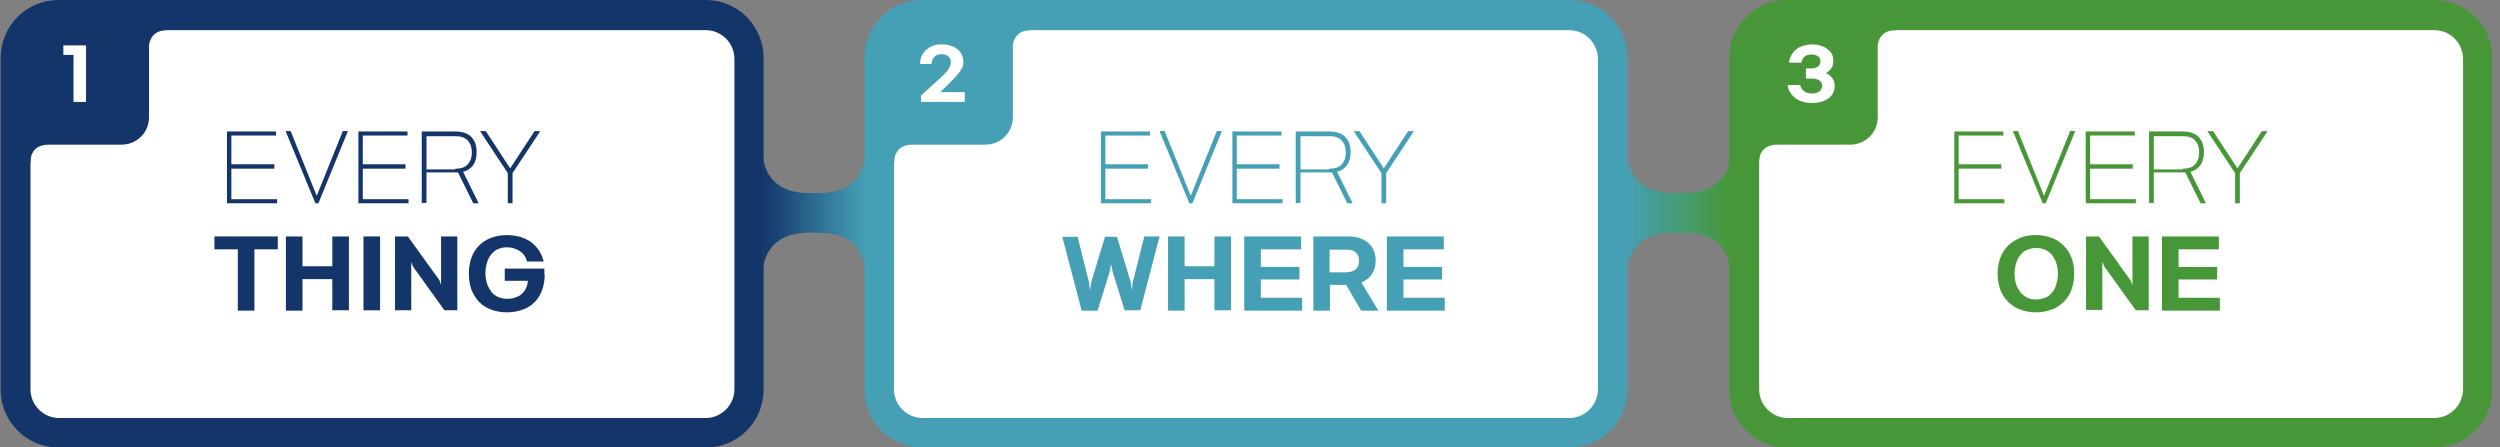 <?xml version="1.0" encoding="utf-8"?>
<!-- Generator: Adobe Illustrator 24.2.3, SVG Export Plug-In . SVG Version: 6.00 Build 0)  -->
<svg version="1.1" id="레이어_2" xmlns="http://www.w3.org/2000/svg" xmlns:xlink="http://www.w3.org/1999/xlink" x="0px"
	 y="0px" viewBox="0 0 738 132" style="enable-background:new 0 0 738 132;" xml:space="preserve">
<rect x="0" y="0" width="738" height="132" fill="#808080" stroke="none"/>
<style type="text/css">
	.st0{fill:#14356A;}
	.st1{fill:#FFFFFF;}
	.st2{fill:#45A0B5;}
	.st3{fill:#479738;}
	.st4{fill:url(#SVGID_1_);}
	.st5{fill:url(#SVGID_2_);}
	.st6{fill:url(#SVGID_3_);}
	.st7{fill:url(#SVGID_4_);}
	.st8{fill:url(#SVGID_5_);}
	.st9{fill:url(#SVGID_6_);}
	.st10{fill:url(#SVGID_7_);}
	.st11{fill:url(#SVGID_8_);}
	.st12{fill:url(#SVGID_9_);}
	.st13{fill:url(#SVGID_10_);}
</style>
<g>
	<path class="st0" d="M208.4,132.1H17.2c-9.3,0-17-7.6-17-17V17c0-9.3,7.6-17,17-17h191.2c9.3,0,17,7.6,17,17v98.1
		C225.4,124.5,217.8,132.1,208.4,132.1z"/>
	<path class="st1" d="M208.3,123.4H17.5c-4.7,0-8.5-3.8-8.5-8.5V17.4c0-4.7,3.8-8.5,8.5-8.5h190.8c4.7,0,8.5,3.8,8.5,8.5v97.5
		C216.8,119.6,212.9,123.4,208.3,123.4z"/>
	<path class="st2" d="M463.4,132.1H272.2c-9.3,0-17-7.6-17-17V17c0-9.3,7.6-17,17-17h191.2c9.3,0,17,7.6,17,17v98.1
		C480.3,124.5,472.7,132.1,463.4,132.1z"/>
	<path class="st1" d="M463.2,123.4H272.4c-4.7,0-8.5-3.8-8.5-8.5V17.4c0-4.7,3.8-8.5,8.5-8.5h190.8c4.7,0,8.5,3.8,8.5,8.5v97.5
		C471.7,119.6,467.9,123.4,463.2,123.4z"/>
	<path class="st3" d="M718.7,132.1H527.5c-9.3,0-17-7.6-17-17V17c0-9.3,7.6-17,17-17h191.2c9.3,0,17,7.6,17,17v98.1
		C735.7,124.5,728.1,132.1,718.7,132.1z"/>
	<path class="st1" d="M718.6,123.4H527.8c-4.7,0-8.5-3.8-8.5-8.5V17.4c0-4.7,3.8-8.5,8.5-8.5h190.8c4.7,0,8.5,3.8,8.5,8.5v97.5
		C727.1,119.6,723.2,123.4,718.6,123.4z"/>
	<g>
		<linearGradient id="SVGID_1_" gradientUnits="userSpaceOnUse" x1="225.297" y1="45.849" x2="225.297" y2="45.849">
			<stop  offset="0" style="stop-color:#14356A"/>
			<stop  offset="1" style="stop-color:#45A0B5"/>
		</linearGradient>
		<path class="st4" d="M225.3,45.9v-0.2C225.3,45.8,225.3,45.8,225.3,45.9z"/>
		<linearGradient id="SVGID_2_" gradientUnits="userSpaceOnUse" x1="225.297" y1="79.934" x2="225.297" y2="79.934">
			<stop  offset="0" style="stop-color:#14356A"/>
			<stop  offset="1" style="stop-color:#45A0B5"/>
		</linearGradient>
		<path class="st5" d="M225.3,80v-0.2C225.3,80,225.3,80,225.3,80z"/>
		<linearGradient id="SVGID_3_" gradientUnits="userSpaceOnUse" x1="255.314" y1="45.849" x2="255.314" y2="45.849">
			<stop  offset="0" style="stop-color:#14356A"/>
			<stop  offset="1" style="stop-color:#45A0B5"/>
		</linearGradient>
		<path class="st6" d="M255.3,45.8v0.2C255.3,45.8,255.3,45.8,255.3,45.8z"/>
		<linearGradient id="SVGID_4_" gradientUnits="userSpaceOnUse" x1="255.314" y1="79.934" x2="255.314" y2="79.934">
			<stop  offset="0" style="stop-color:#14356A"/>
			<stop  offset="1" style="stop-color:#45A0B5"/>
		</linearGradient>
		<path class="st7" d="M255.3,80c0,0,0-0.1,0-0.2V80z"/>
		<linearGradient id="SVGID_5_" gradientUnits="userSpaceOnUse" x1="225.297" y1="62.892" x2="255.314" y2="62.892">
			<stop  offset="0" style="stop-color:#14356A"/>
			<stop  offset="1" style="stop-color:#45A0B5"/>
		</linearGradient>
		<path class="st8" d="M255.3,62.9V45.9c0,1.5-0.7,11.1-13.6,11.1h-2.8c-12.9,0-13.6-9.6-13.6-11.1v16.9v0.1v16.9
			c0-1.5,0.7-11.1,13.6-11.1h2.8c12.9,0,13.6,9.6,13.6,11.1V62.9L255.3,62.9z"/>
	</g>
	<g>
		<linearGradient id="SVGID_6_" gradientUnits="userSpaceOnUse" x1="480.344" y1="45.849" x2="480.345" y2="45.849">
			<stop  offset="0" style="stop-color:#45A0B5"/>
			<stop  offset="1" style="stop-color:#479738"/>
		</linearGradient>
		<path class="st9" d="M480.3,45.9v-0.2C480.3,45.8,480.3,45.8,480.3,45.9z"/>
		<linearGradient id="SVGID_7_" gradientUnits="userSpaceOnUse" x1="480.344" y1="79.934" x2="480.345" y2="79.934">
			<stop  offset="0" style="stop-color:#45A0B5"/>
			<stop  offset="1" style="stop-color:#479738"/>
		</linearGradient>
		<path class="st10" d="M480.3,80v-0.2C480.3,80,480.3,80,480.3,80z"/>
		<linearGradient id="SVGID_8_" gradientUnits="userSpaceOnUse" x1="510.666" y1="45.849" x2="510.666" y2="45.849">
			<stop  offset="0" style="stop-color:#45A0B5"/>
			<stop  offset="1" style="stop-color:#479738"/>
		</linearGradient>
		<path class="st11" d="M510.7,45.8v0.2C510.7,45.8,510.7,45.8,510.7,45.8z"/>
		<linearGradient id="SVGID_9_" gradientUnits="userSpaceOnUse" x1="510.666" y1="79.934" x2="510.666" y2="79.934">
			<stop  offset="0" style="stop-color:#45A0B5"/>
			<stop  offset="1" style="stop-color:#479738"/>
		</linearGradient>
		<path class="st12" d="M510.7,80c0,0,0-0.1,0-0.2V80z"/>
		<linearGradient id="SVGID_10_" gradientUnits="userSpaceOnUse" x1="480.345" y1="62.892" x2="510.666" y2="62.892">
			<stop  offset="0" style="stop-color:#45A0B5"/>
			<stop  offset="1" style="stop-color:#479738"/>
		</linearGradient>
		<path class="st13" d="M510.7,62.9V45.9c0,1.5-0.7,11.1-13.7,11.1h-2.9c-13.1,0-13.7-9.6-13.7-11.1v16.9v0.1v16.9
			c0-1.5,0.7-11.1,13.7-11.1h2.9c13.1,0,13.7,9.6,13.7,11.1V62.9L510.7,62.9z"/>
	</g>
	<g>
		<g>
			<path class="st0" d="M67,38.8h14.5V40H68.3v8.5H81v1.3H68.3v9h13.5V60H67V38.8z"/>
			<path class="st0" d="M93.1,60l-8.8-21.3h1.5l7.7,19.1l7.7-19.1h1.5L94,60H93.1z"/>
			<path class="st0" d="M105.8,38.8h14.5V40h-13.2v8.5h12.6v1.3h-12.6v9h13.5V60h-14.8V38.8z"/>
			<path class="st0" d="M134.2,38.8c2.2,0,3.8,0.5,4.9,1.6s1.6,2.6,1.6,4.5c0,1.5-0.3,2.8-1,3.8c-0.7,1-1.7,1.7-3,2l4.6,9.3h-1.6
				l-4.5-9.1c-0.2,0-0.4,0-0.5,0c-0.2,0-0.4,0-0.5,0h-8.3v9h-1.4V38.8H134.2z M134.4,49.8c1.7,0,2.9-0.4,3.7-1.3
				c0.8-0.9,1.2-2.1,1.2-3.5s-0.4-2.6-1.2-3.5s-2-1.3-3.7-1.3h-8.5v9.8H134.4z"/>
			<path class="st0" d="M149.9,60v-8.9l-8.2-12.4h1.7l7.2,11l7.2-11h1.7l-8.2,12.4V60H149.9z"/>
		</g>
	</g>
	<g>
		<g>
			<path class="st0" d="M63.2,69.8H82v3.8h-6.9v18.1h-4.9V73.6h-6.9V69.8z"/>
			<path class="st0" d="M98.1,82.4h-8.8v9.3h-4.9V69.8h4.9v8.8h8.8v-8.8h4.9v21.8h-4.9V82.4z"/>
			<path class="st0" d="M107.3,69.8h4.9v21.8h-4.9V69.8z"/>
			<path class="st0" d="M130.2,84.1V69.8h4.8v21.8h-3.8L122,78.8l-0.6-1.4v14.2h-4.8V69.8h3.8l9.3,12.9L130.2,84.1z"/>
			<path class="st0" d="M160.8,81.1c0,1.7-0.3,3.2-0.8,4.6c-0.5,1.4-1.2,2.5-2.2,3.5c-1,1-2.1,1.7-3.5,2.2c-1.4,0.5-2.9,0.8-4.7,0.8
				c-1.7,0-3.2-0.3-4.6-0.8c-1.4-0.5-2.6-1.3-3.5-2.2s-1.7-2.2-2.3-3.6c-0.5-1.4-0.8-3-0.8-4.8s0.3-3.4,0.8-4.8
				c0.5-1.4,1.3-2.6,2.3-3.6c1-1,2.2-1.7,3.5-2.2c1.4-0.5,2.9-0.8,4.6-0.8c1.4,0,2.7,0.2,3.9,0.5c1.2,0.4,2.3,0.9,3.2,1.5
				c0.9,0.7,1.7,1.5,2.4,2.5c0.6,1,1.1,2.1,1.4,3.3h-4.9c-0.4-1.4-1.1-2.4-2.2-3.1s-2.3-1.1-3.8-1.1c-0.9,0-1.8,0.2-2.5,0.5
				c-0.8,0.3-1.4,0.8-2,1.5s-1,1.4-1.3,2.4c-0.3,0.9-0.5,2-0.5,3.2c0,1.2,0.2,2.3,0.5,3.2c0.3,0.9,0.8,1.7,1.3,2.4s1.2,1.1,2,1.5
				c0.8,0.3,1.6,0.5,2.5,0.5c1,0,1.9-0.1,2.6-0.4c0.8-0.3,1.4-0.6,1.9-1.1c0.5-0.5,0.9-1,1.2-1.7c0.3-0.6,0.5-1.4,0.5-2.1h-6.8v-3.6
				h11.7V81.1z"/>
		</g>
	</g>
	<g>
		<g>
			<path class="st2" d="M325,38.8h14.5V40h-13.2v8.5h12.6v1.3h-12.6v9h13.5V60H325V38.8z"/>
			<path class="st2" d="M351.1,60l-8.8-21.3h1.5l7.7,19.1l7.7-19.1h1.5L352,60H351.1z"/>
			<path class="st2" d="M363.8,38.8h14.5V40h-13.2v8.5h12.6v1.3h-12.6v9h13.5V60h-14.8V38.8z"/>
			<path class="st2" d="M392.2,38.8c2.2,0,3.8,0.5,4.9,1.6c1.1,1.1,1.6,2.6,1.6,4.5c0,1.5-0.3,2.8-1,3.8c-0.7,1-1.7,1.7-3,2l4.6,9.3
				h-1.6l-4.5-9.1c-0.2,0-0.4,0-0.5,0c-0.2,0-0.4,0-0.5,0h-8.3v9h-1.4V38.8H392.2z M392.4,49.8c1.7,0,2.9-0.4,3.7-1.3
				c0.8-0.9,1.2-2.1,1.2-3.5s-0.4-2.6-1.2-3.5s-2-1.3-3.7-1.3h-8.5v9.8H392.4z"/>
			<path class="st2" d="M407.8,60v-8.9l-8.2-12.4h1.7l7.2,11l7.2-11h1.7l-8.2,12.4V60H407.8z"/>
		</g>
	</g>
	<g>
		<g>
			<path class="st2" d="M329.7,69.8l4.1,13.5l0.3,2.4l0.3-2.4l3.4-13.5h4.5l-5.7,21.8H332l-3.5-11.2L328,78l-0.5,2.5l-3.5,11.2h-4.7
				l-5.7-21.8h4.5l3.4,13.5l0.3,2.4l0.3-2.4l4.1-13.5H329.7z"/>
			<path class="st2" d="M358.5,82.4h-8.8v9.3h-4.9V69.8h4.9v8.8h8.8v-8.8h4.9v21.8h-4.9V82.4z"/>
			<path class="st2" d="M367.3,69.8h16.8v3.8h-11.9v5.2h11.4v3.7h-11.4v5.4h12.2v3.8h-17.1V69.8z"/>
			<path class="st2" d="M398.1,69.8c1.2,0,2.3,0.2,3.3,0.5c1,0.3,1.8,0.8,2.5,1.4s1.2,1.3,1.6,2.2c0.4,0.9,0.6,1.8,0.6,3
				c0,1.6-0.4,2.9-1.1,4c-0.7,1.1-1.8,1.9-3.1,2.5l5,8.3h-5.1l-4.4-7.6h-4.8v7.6h-4.9V69.8H398.1z M397.8,80.3
				c1.1,0,1.9-0.3,2.5-0.9c0.6-0.6,0.9-1.4,0.9-2.4c0-1-0.3-1.8-0.9-2.4s-1.4-0.9-2.5-0.9h-5.3v6.7H397.8z"/>
			<path class="st2" d="M409.4,69.8h16.8v3.8h-11.9v5.2h11.4v3.7h-11.4v5.4h12.2v3.8h-17.1V69.8z"/>
		</g>
	</g>
	<g>
		<g>
			<path class="st3" d="M576.9,38.8h14.5V40h-13.2v8.5h12.6v1.3h-12.6v9h13.5V60h-14.8V38.8z"/>
			<path class="st3" d="M603,60l-8.8-21.3h1.5l7.7,19.1l7.7-19.1h1.5L603.9,60H603z"/>
			<path class="st3" d="M615.7,38.8h14.5V40h-13.2v8.5h12.6v1.3h-12.6v9h13.5V60h-14.8V38.8z"/>
			<path class="st3" d="M644.1,38.8c2.2,0,3.8,0.5,4.9,1.6c1.1,1.1,1.6,2.6,1.6,4.5c0,1.5-0.3,2.8-1,3.8c-0.7,1-1.7,1.7-3,2l4.6,9.3
				h-1.6l-4.5-9.1c-0.2,0-0.4,0-0.5,0c-0.2,0-0.4,0-0.5,0h-8.3v9h-1.4V38.8H644.1z M644.3,49.8c1.7,0,2.9-0.4,3.7-1.3
				c0.8-0.9,1.2-2.1,1.2-3.5s-0.4-2.6-1.2-3.5s-2-1.3-3.7-1.3h-8.5v9.8H644.3z"/>
			<path class="st3" d="M659.8,60v-8.9l-8.2-12.4h1.7l7.2,11l7.2-11h1.7l-8.2,12.4V60H659.8z"/>
		</g>
	</g>
	<g>
		<g>
			<path class="st3" d="M612.3,80.8c0,1.7-0.3,3.3-0.8,4.7c-0.5,1.4-1.3,2.6-2.3,3.6c-1,1-2.2,1.8-3.6,2.3c-1.4,0.5-2.9,0.8-4.6,0.8
				s-3.3-0.3-4.6-0.8c-1.4-0.5-2.6-1.3-3.6-2.3s-1.8-2.2-2.3-3.6c-0.5-1.4-0.8-2.9-0.8-4.7s0.3-3.3,0.8-4.7c0.5-1.4,1.3-2.6,2.3-3.6
				c1-1,2.2-1.7,3.6-2.3s2.9-0.8,4.6-0.8s3.3,0.3,4.6,0.8c1.4,0.5,2.6,1.3,3.6,2.3c1,1,1.8,2.2,2.3,3.6
				C612.1,77.5,612.3,79,612.3,80.8z M607.5,80.8c0-1.2-0.2-2.3-0.5-3.2c-0.3-0.9-0.8-1.7-1.3-2.4c-0.6-0.6-1.2-1.1-2-1.5
				c-0.8-0.3-1.7-0.5-2.6-0.5c-0.9,0-1.8,0.2-2.6,0.5s-1.5,0.8-2,1.5c-0.6,0.6-1,1.4-1.3,2.4c-0.3,0.9-0.5,2-0.5,3.2
				c0,1.2,0.2,2.3,0.5,3.2c0.3,0.9,0.8,1.7,1.3,2.4c0.6,0.6,1.2,1.1,2,1.5s1.7,0.5,2.6,0.5c0.9,0,1.8-0.2,2.6-0.5
				c0.8-0.3,1.5-0.8,2-1.5c0.6-0.6,1-1.4,1.3-2.4C607.3,83,607.5,82,607.5,80.8z"/>
			<path class="st3" d="M629.5,84.1V69.8h4.8v21.8h-3.8l-9.3-12.9l-0.6-1.4v14.2h-4.8V69.8h3.8l9.3,12.9L629.5,84.1z"/>
			<path class="st3" d="M638.2,69.8H655v3.8h-11.9v5.2h11.4v3.7h-11.4v5.4h12.2v3.8h-17.1V69.8z"/>
		</g>
	</g>
	<path class="st0" d="M43.5,7.6c-1.1-3.1-4.1-5.3-7.6-5.3H11.4c-4.5,0-8.1,3.6-8.1,8.1v24.2c0,3.1,1.8,5.8,4.4,7.2V48H9
		c0,0-0.5-5.3,5.4-5.3h21.5c4.5,0,8.1-3.6,8.1-8.1V13.3c0.2-1.5,1.1-4.4,5.4-4.4V7.6H43.5z"/>
	<path class="st2" d="M298.5,7.6c-1.1-3.1-4.1-5.3-7.6-5.3h-24.5c-4.5,0-8.1,3.6-8.1,8.1v24.2c0,3.1,1.8,5.8,4.4,7.2V48h1.3
		c0,0-0.5-5.3,5.4-5.3h21.5c4.5,0,8.1-3.6,8.1-8.1V13.3c0.2-1.5,1.1-4.4,5.4-4.4V7.6H298.5z"/>
	<path class="st3" d="M553.8,7.6c-1.1-3.1-4.1-5.3-7.6-5.3h-24.5c-4.5,0-8.1,3.6-8.1,8.1v24.2c0,3.1,1.8,5.8,4.4,7.2V48h1.3
		c0,0-0.5-5.3,5.4-5.3h21.5c4.5,0,8.1-3.6,8.1-8.1V13.3c0.2-1.5,1.1-4.4,5.4-4.4V7.6H553.8z"/>
	<g>
		<g>
			<path class="st1" d="M18.7,13.4h6.7v16.7h-3.7V16.2h-3V13.4z"/>
		</g>
	</g>
	<g>
		<g>
			<path class="st1" d="M284.9,30.1h-13v-1.9l4.7-4.3c0.5-0.5,1-0.9,1.5-1.4c0.5-0.4,0.9-0.9,1.3-1.3s0.7-0.9,0.9-1.4
				c0.2-0.5,0.4-1,0.4-1.5c0-0.8-0.3-1.3-0.8-1.7c-0.5-0.4-1.2-0.6-2-0.6s-1.5,0.2-2,0.7s-0.9,1.2-0.9,2.2h-3.4
				c0-0.9,0.2-1.7,0.5-2.4c0.3-0.7,0.8-1.3,1.3-1.8c0.6-0.5,1.2-0.9,2-1.2c0.8-0.3,1.7-0.4,2.6-0.4s1.8,0.1,2.6,0.4
				c0.8,0.2,1.5,0.6,2,1c0.6,0.4,1,1,1.3,1.6c0.3,0.6,0.5,1.4,0.5,2.2c0,0.6-0.1,1.2-0.4,1.7c-0.2,0.5-0.6,1.1-1,1.6
				c-0.4,0.5-0.9,1.1-1.4,1.6c-0.5,0.5-1.1,1.1-1.7,1.7l-2.3,2.3h7.2V30.1z"/>
		</g>
	</g>
	<g>
		<g>
			<path class="st1" d="M539,21.6c0.8,0.3,1.4,0.8,1.9,1.5c0.5,0.6,0.7,1.4,0.7,2.2c0,0.8-0.2,1.6-0.5,2.2c-0.3,0.6-0.8,1.2-1.4,1.6
				c-0.6,0.4-1.3,0.7-2.1,1c-0.8,0.2-1.7,0.3-2.6,0.3c-1.1,0-2-0.1-2.9-0.4c-0.9-0.3-1.6-0.6-2.2-1.1c-0.6-0.5-1.1-1-1.5-1.7
				c-0.4-0.6-0.6-1.4-0.7-2.1h3.7c0.1,0.4,0.2,0.7,0.4,1c0.2,0.3,0.4,0.5,0.7,0.8c0.3,0.2,0.6,0.4,1,0.5c0.4,0.1,0.8,0.2,1.2,0.2
				c0.4,0,0.8,0,1.2-0.1s0.7-0.2,1-0.4s0.5-0.4,0.7-0.7c0.2-0.3,0.3-0.6,0.3-1s-0.1-0.7-0.2-1c-0.2-0.3-0.4-0.5-0.7-0.7
				c-0.3-0.2-0.6-0.3-1-0.4c-0.4-0.1-0.8-0.1-1.2-0.1h-1.7v-3h1.5c0.8,0,1.5-0.2,2-0.5c0.5-0.3,0.8-0.9,0.8-1.6
				c0-0.3-0.1-0.6-0.2-0.9c-0.1-0.3-0.3-0.5-0.6-0.6c-0.2-0.2-0.5-0.3-0.9-0.4c-0.3-0.1-0.7-0.1-1-0.1c-0.8,0-1.5,0.2-2,0.6
				c-0.5,0.4-0.8,1-0.9,1.8h-3.7c0.1-0.8,0.3-1.5,0.7-2.2c0.4-0.7,0.8-1.2,1.4-1.7c0.6-0.5,1.3-0.8,2.1-1.1c0.8-0.2,1.7-0.4,2.6-0.4
				s1.8,0.1,2.6,0.4c0.8,0.2,1.4,0.6,2,1c0.5,0.4,1,0.9,1.3,1.5s0.4,1.2,0.4,1.9c0,0.9-0.2,1.7-0.6,2.3
				C540.2,20.7,539.7,21.2,539,21.6z"/>
		</g>
	</g>
</g>
</svg>
